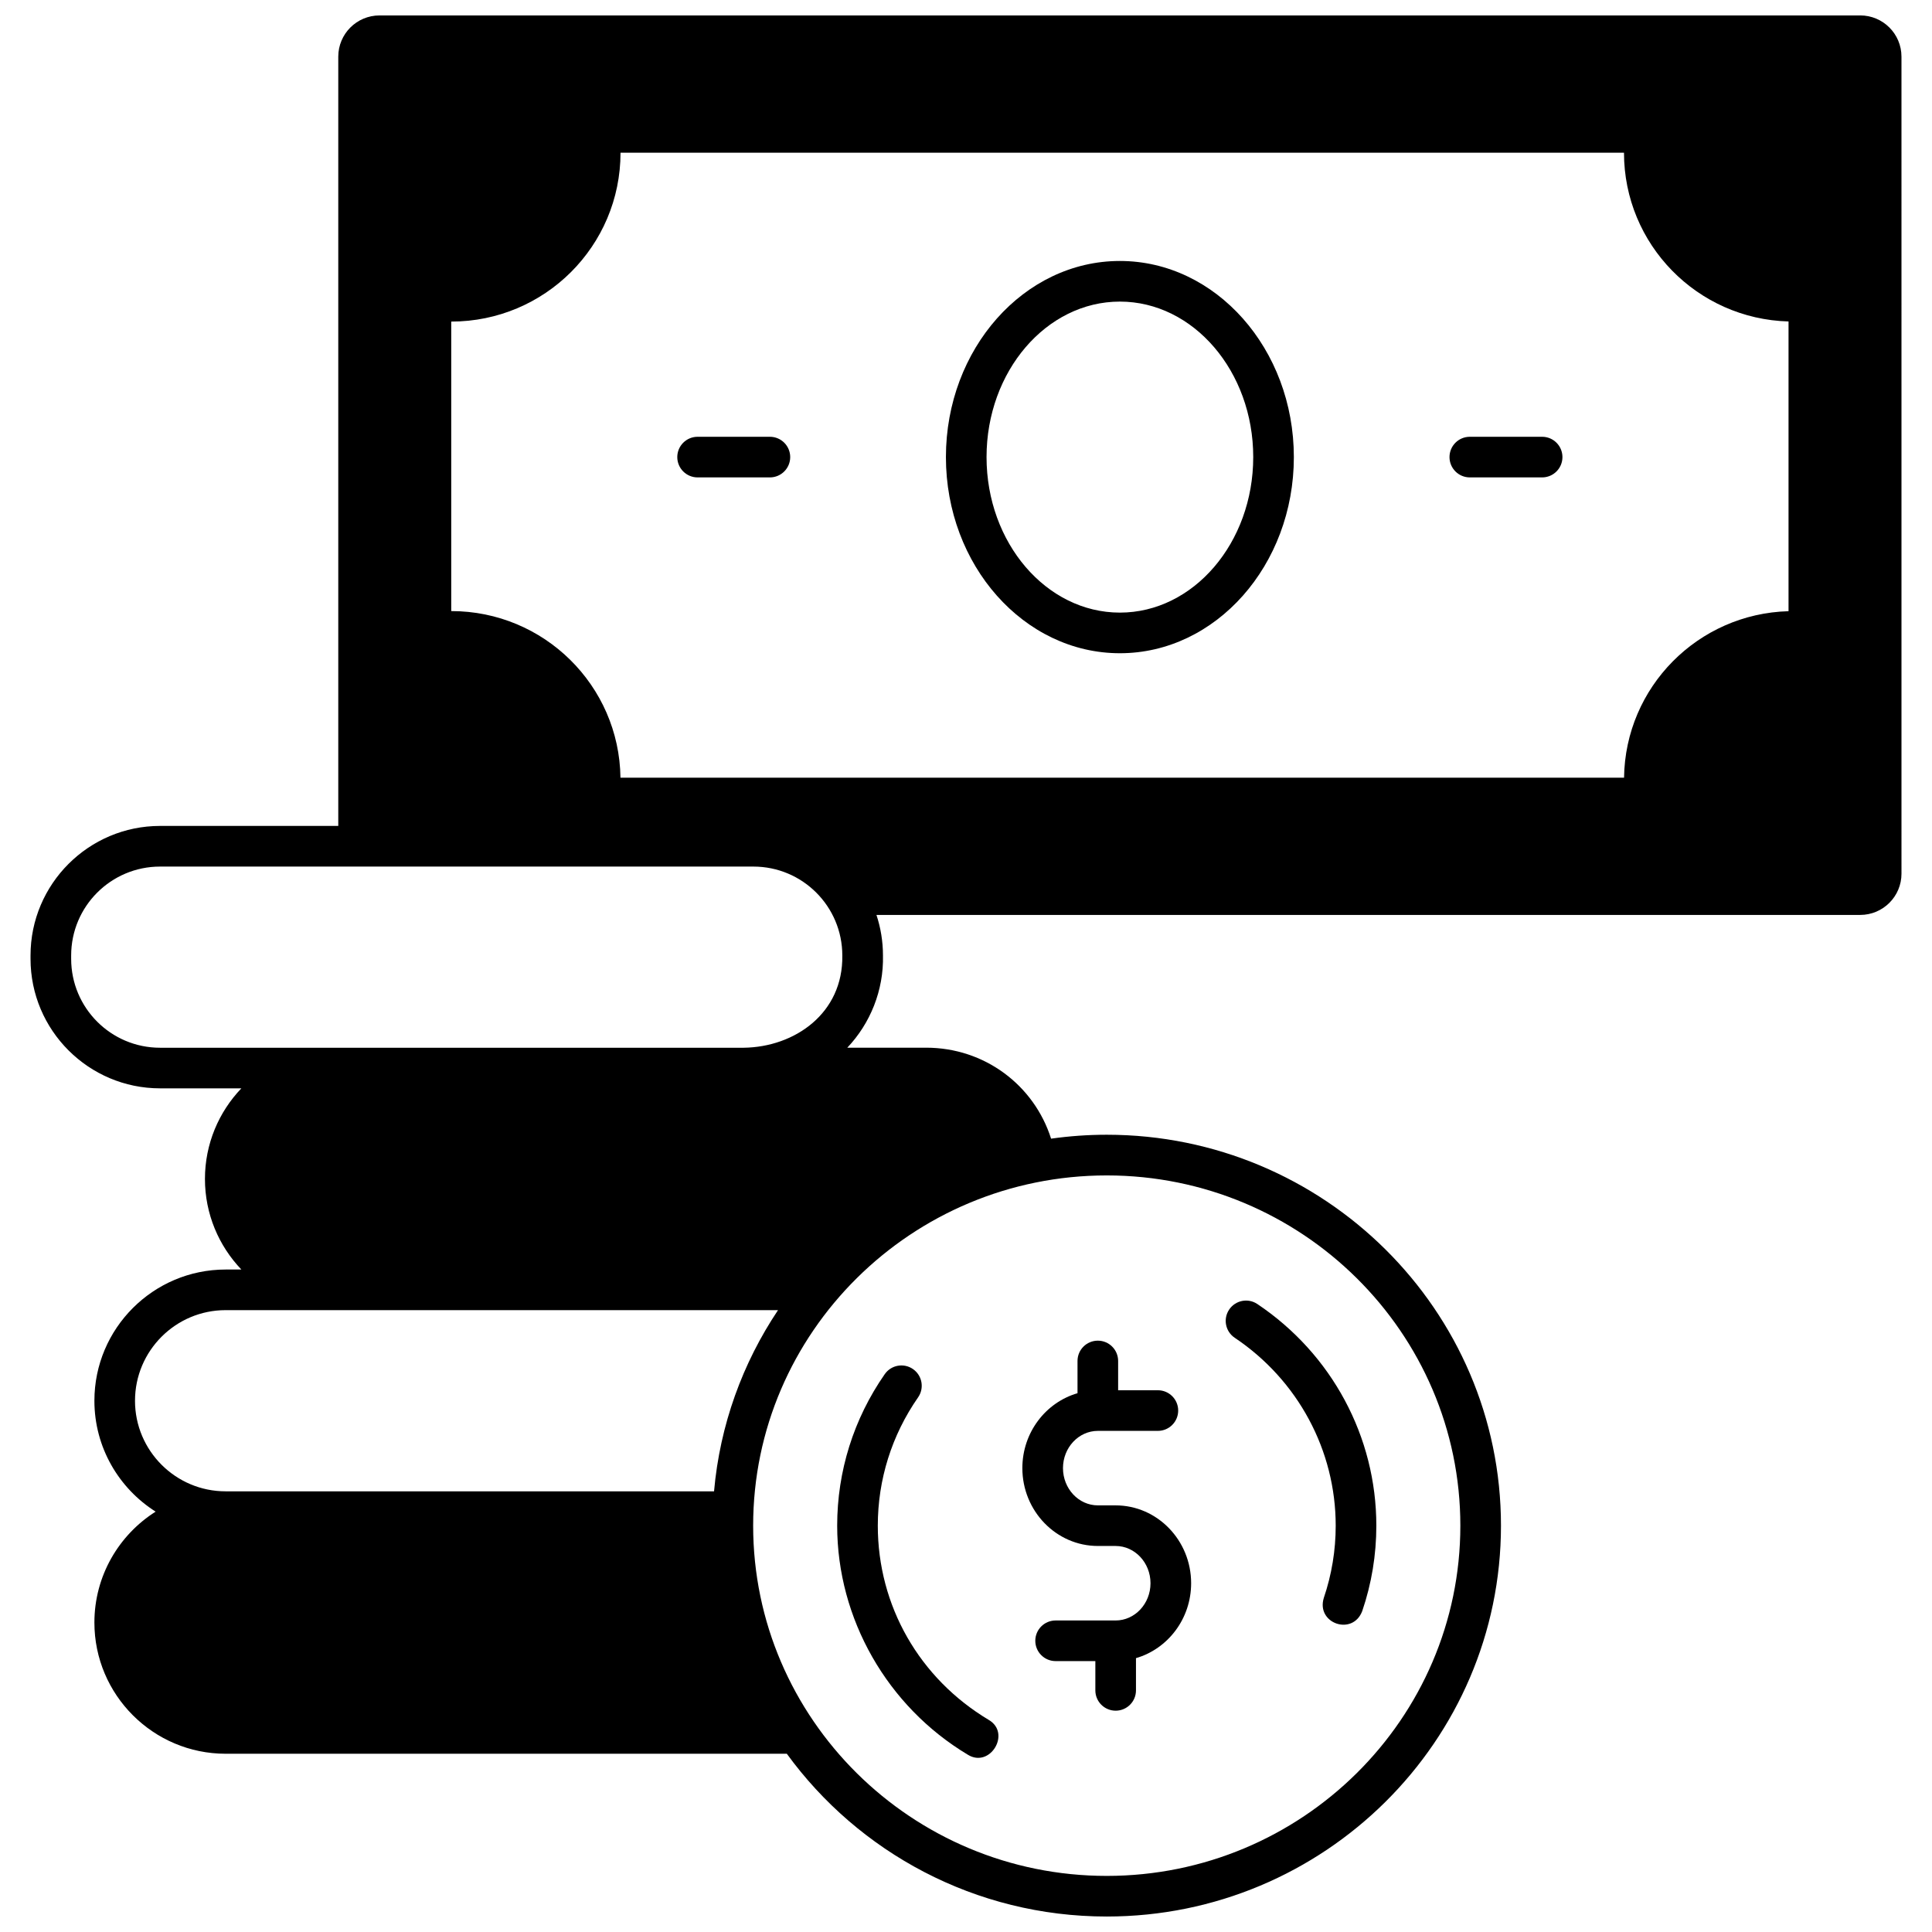 <?xml version="1.0" encoding="UTF-8"?>
<!-- Uploaded to: ICON Repo, www.svgrepo.com, Generator: ICON Repo Mixer Tools -->
<svg width="800px" height="800px" version="1.1" viewBox="144 144 512 512" xmlns="http://www.w3.org/2000/svg">
 <defs>
  <clipPath id="a">
   <path d="m152 148.09h496v503.81h-496z"/>
  </clipPath>
 </defs>
 <path d="m440.78 213.16c-25.422 0-46.102 23.316-46.102 51.977 0 28.66 20.684 51.977 46.102 51.977 25.422 0 46.105-23.316 46.105-51.977-0.004-28.66-20.684-51.977-46.105-51.977zm0 93.188c-19.484 0-35.336-18.488-35.336-41.211 0-22.723 15.852-41.211 35.336-41.211s35.34 18.488 35.34 41.211c-0.004 22.723-15.855 41.211-35.34 41.211z"/>
 <path d="m552.68 259.75h-19.164c-2.973 0-5.383 2.41-5.383 5.383 0 2.973 2.41 5.383 5.383 5.383h19.164c2.973 0 5.383-2.41 5.383-5.383 0-2.973-2.41-5.383-5.383-5.383z"/>
 <path d="m348.03 259.75h-19.16c-2.973 0-5.383 2.41-5.383 5.383 0 2.973 2.41 5.383 5.383 5.383h19.16c2.973 0 5.383-2.41 5.383-5.383 0-2.973-2.41-5.383-5.383-5.383z"/>
 <g clip-path="url(#a)">
  <path d="m636.98 148.09h-392.4c-6.039 0-10.934 4.894-10.934 10.93v203.86h-47.227c-18.93 0-34.328 15.402-34.328 34.328v0.887c0 18.93 15.398 34.328 34.328 34.328h21.547c-5.973 6.246-9.652 14.703-9.652 24.008s3.68 17.758 9.652 24.008h-4.172c-19.176 0-34.777 15.598-34.777 34.77 0 12.355 6.484 23.219 16.227 29.391-9.742 6.168-16.227 17.031-16.227 29.391 0 19.172 15.602 34.77 34.777 34.77h148.72c18.988 26.105 49.918 43.137 84.789 43.137 57.605 0 104.47-46.469 104.47-103.59 0-57.117-46.867-103.59-104.47-103.59-5.008 0-9.934 0.359-14.754 1.039-4.527-14.242-17.691-24.109-33.109-24.109h-20.898c6.078-6.402 9.676-15.195 9.453-24.449 0-3.75-0.613-7.356-1.727-10.734h260.71c6.035 0 10.934-4.894 10.934-10.93l-0.004-216.52c0-6.035-4.894-10.93-10.934-10.93zm-457.2 367.12c0-13.238 10.773-24.008 24.012-24.008l146.39 0.004c-9.367 14.004-15.395 30.379-16.953 48.012h-129.44c-13.238 0-24.012-10.77-24.012-24.008zm257.52-59.711c51.672 0 93.707 41.641 93.707 92.82 0 51.18-42.035 92.816-93.707 92.816s-93.707-41.637-93.707-92.82c0-51.18 42.039-92.816 93.707-92.816zm-250.88-33.836c-13.016 0-23.562-10.551-23.562-23.562v-0.887c0-13.016 10.551-23.562 23.562-23.562h157.24c13.016 0 23.562 10.551 23.562 23.562 0.25 15.309-12.605 24.281-26.129 24.449zm431.56-115.69c-23.996 0.66-43.277 20.105-43.59 44.129h-265.96c-0.316-24.441-20.27-44.16-44.848-44.16v-76.719c24.777 0 44.863-20.035 44.863-44.75h265.93c0 24.293 19.41 44.055 43.605 44.719z"/>
 </g>
 <path d="m400.47 609.01c5.898 3.684 11.594-5.727 5.531-9.234-18.395-11.016-29.375-30.254-29.375-51.457 0-12.207 3.691-23.965 10.676-34.004 1.699-2.441 1.098-5.793-1.344-7.492-2.441-1.699-5.793-1.098-7.492 1.344-8.246 11.852-12.605 25.734-12.605 40.152 0 24.652 13.262 47.906 34.609 60.691z"/>
 <path d="m471.21 498.52c16.758 11.23 26.766 29.852 26.766 49.801 0 6.551-1.062 12.992-3.156 19.148-2.086 6.781 7.664 10.152 10.191 3.469 2.477-7.273 3.731-14.883 3.731-22.617 0-23.551-11.789-45.508-31.535-58.742-2.469-1.656-5.812-0.996-7.469 1.477-1.656 2.465-0.996 5.809 1.473 7.465z"/>
 <path d="m434.95 553.7h4.695c5.098 0 9.25 4.426 9.25 9.871 0 5.441-4.148 9.871-9.25 9.871h-15.898c-2.973 0-5.383 2.41-5.383 5.383s2.41 5.383 5.383 5.383h10.531v7.758c0 2.973 2.41 5.383 5.383 5.383 2.973 0 5.383-2.41 5.383-5.383v-8.543c8.418-2.438 14.617-10.402 14.617-19.852 0-11.379-8.977-20.633-20.016-20.633h-4.695c-5.098 0-9.25-4.426-9.25-9.871 0-5.441 4.148-9.871 9.25-9.871h15.898c2.973 0 5.383-2.41 5.383-5.383s-2.41-5.383-5.383-5.383h-10.531v-7.758c0-2.973-2.41-5.383-5.383-5.383s-5.383 2.41-5.383 5.383v8.543c-8.418 2.438-14.617 10.402-14.617 19.852 0.004 11.375 8.98 20.633 20.016 20.633z"/>
</svg>